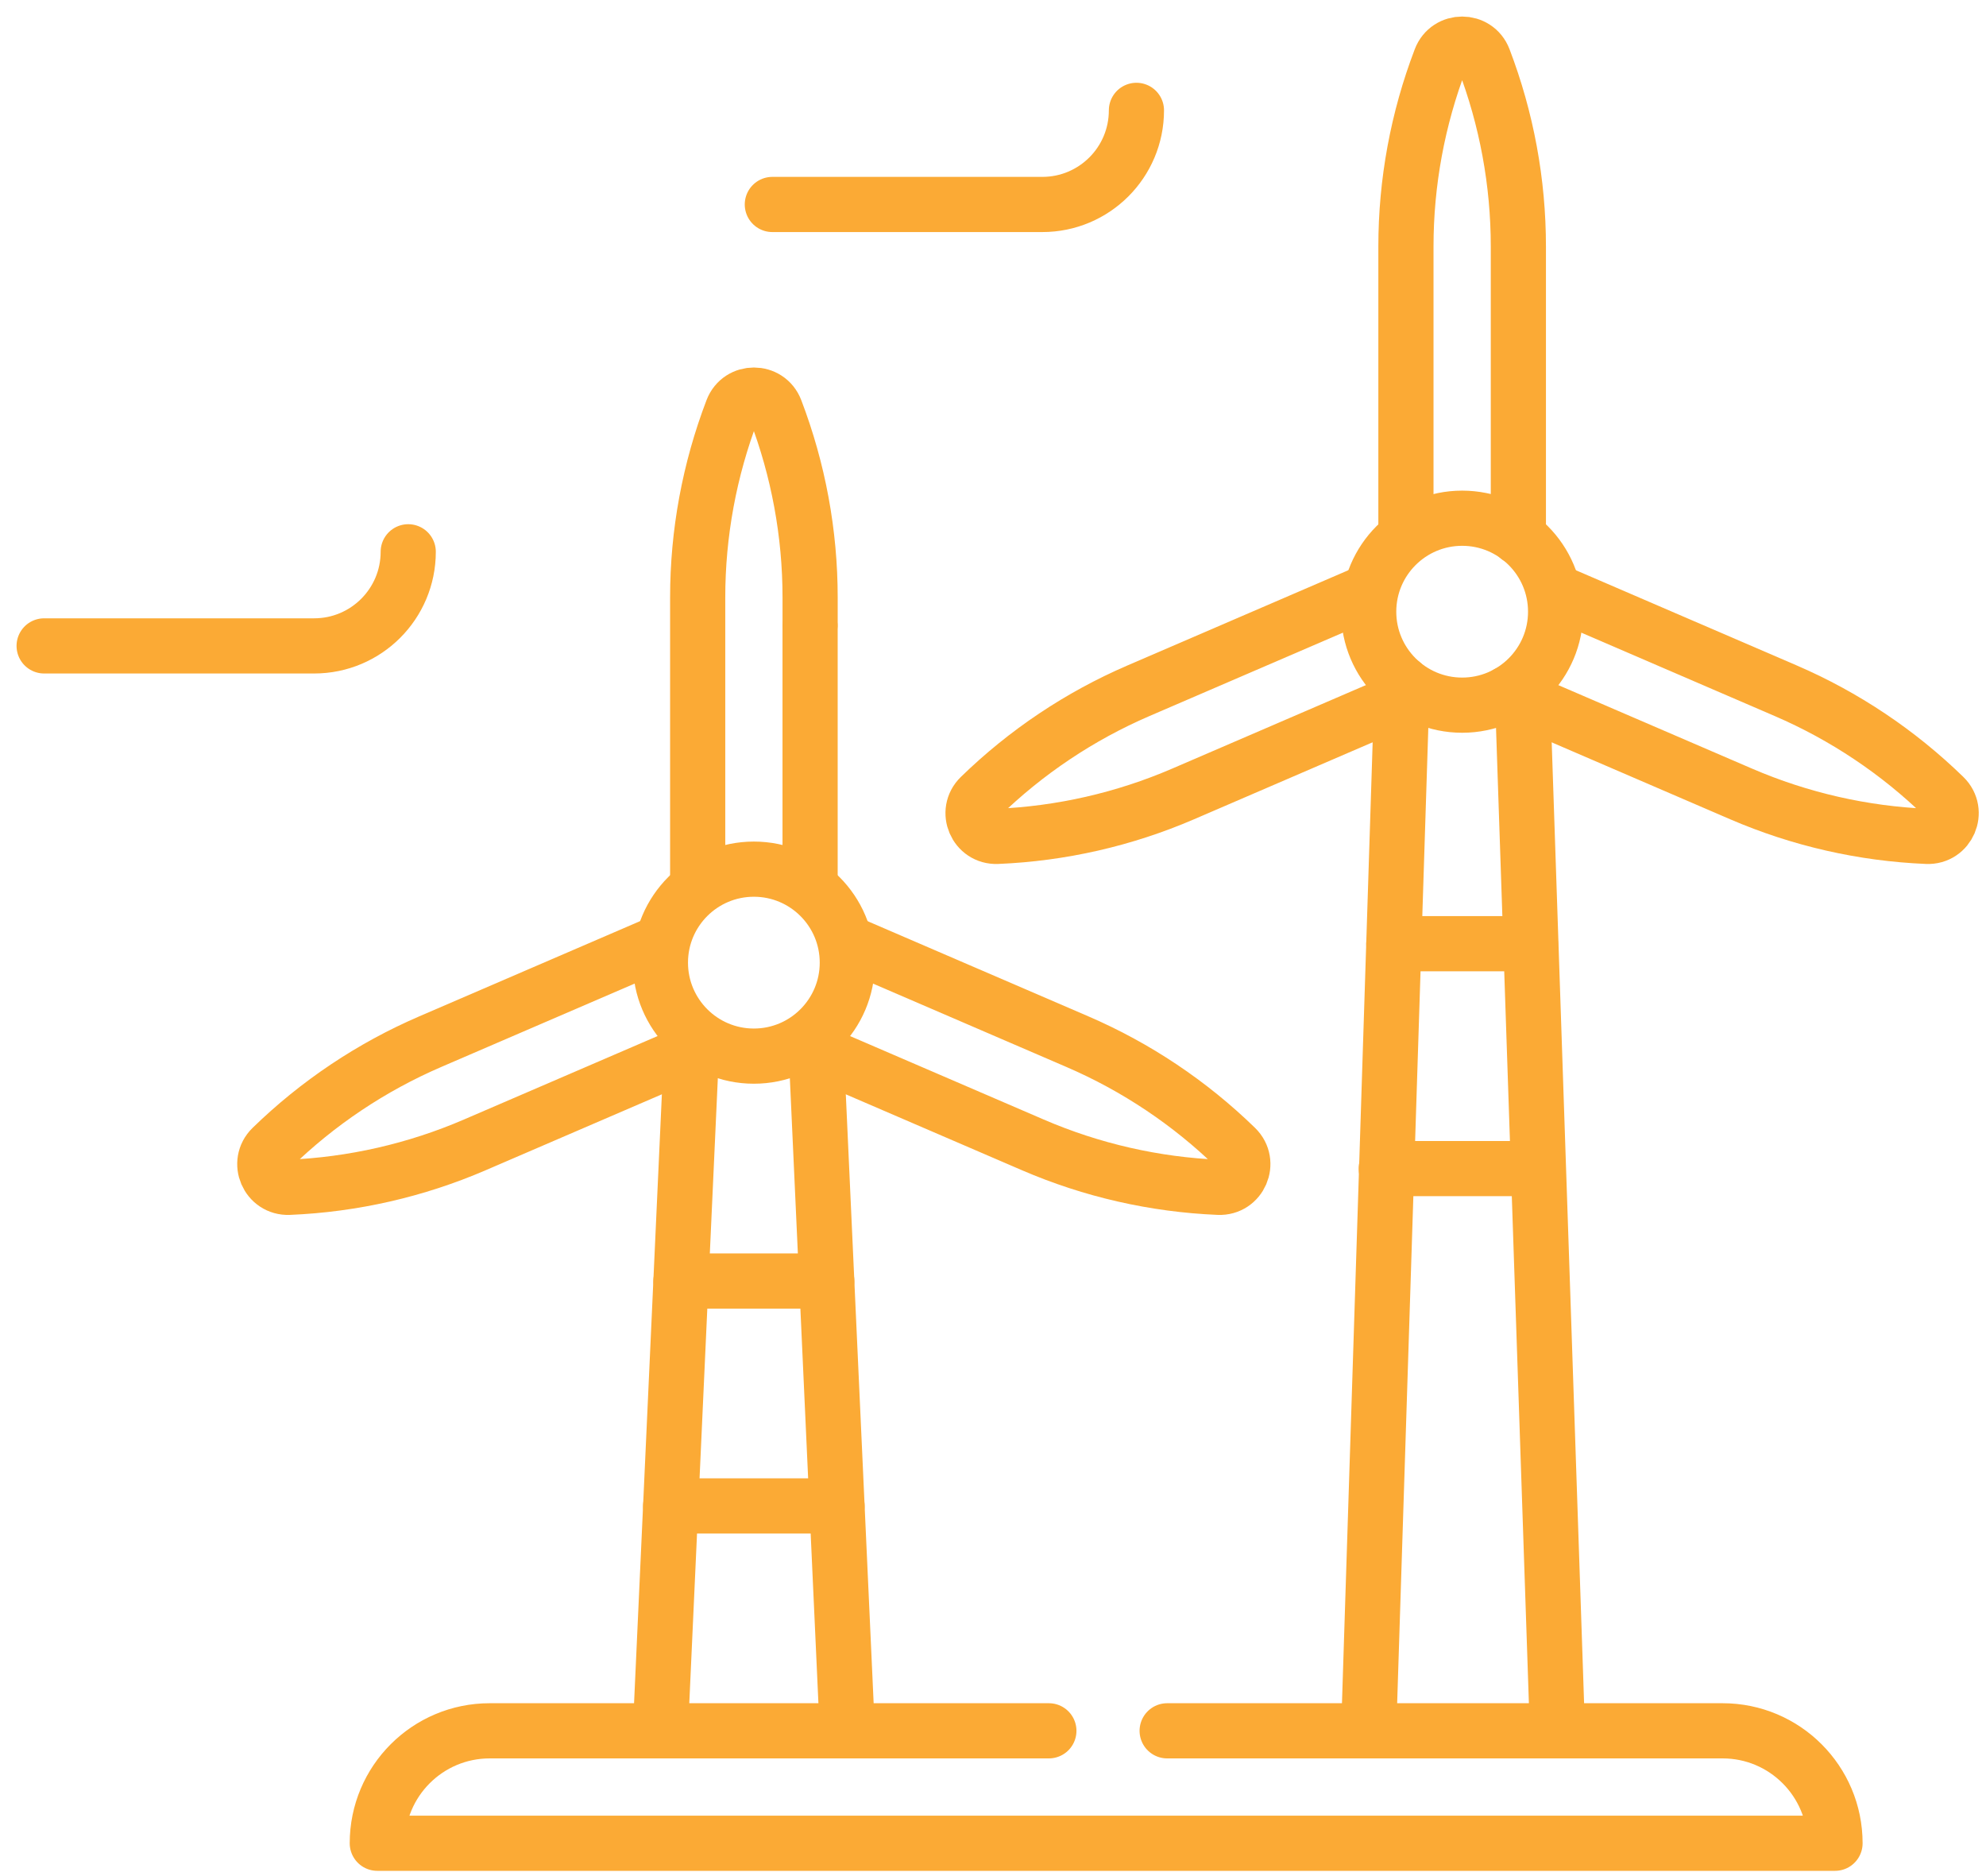<svg xmlns="http://www.w3.org/2000/svg" width="90" height="85" viewBox="0 0 90 85" fill="none"><path d="M52.892 78.418H78.064C80.877 78.418 83.158 80.699 83.158 83.512H17.098C17.098 80.699 19.378 78.418 22.192 78.418H47.532" stroke="#FBAA35" stroke-width="2.5" stroke-miterlimit="10" stroke-linecap="round" stroke-linejoin="round"></path><path d="M36.711 28.404V39.953" stroke="#FBAA35" stroke-width="2.5" stroke-miterlimit="10" stroke-linecap="round" stroke-linejoin="round"></path><path d="M31.617 39.892V27.068C31.617 24.165 32.149 21.286 33.186 18.574C33.529 17.676 34.8 17.676 35.143 18.574C36.18 21.286 36.712 24.165 36.712 27.068V28.28" stroke="#FBAA35" stroke-width="2.5" stroke-miterlimit="10" stroke-linecap="round" stroke-linejoin="round"></path><path d="M38.523 42.755L48.823 47.194C51.49 48.343 53.923 49.971 56.003 51.996C56.692 52.667 56.189 53.834 55.228 53.794C52.328 53.673 49.473 53.022 46.807 51.872L36.707 47.52" stroke="#FBAA35" stroke-width="2.5" stroke-miterlimit="10" stroke-linecap="round" stroke-linejoin="round"></path><path d="M29.563 42.856L19.499 47.194C16.832 48.343 14.399 49.971 12.319 51.996C11.63 52.667 12.133 53.834 13.094 53.794C15.995 53.673 18.849 53.021 21.515 51.872L31.615 47.52" stroke="#FBAA35" stroke-width="2.5" stroke-miterlimit="10" stroke-linecap="round" stroke-linejoin="round"></path><path d="M29.928 78.417L31.334 47.642" stroke="#FBAA35" stroke-width="2.5" stroke-miterlimit="10" stroke-linecap="round" stroke-linejoin="round"></path><path d="M36.99 47.642L38.397 78.417" stroke="#FBAA35" stroke-width="2.5" stroke-miterlimit="10" stroke-linecap="round" stroke-linejoin="round"></path><path d="M34.163 47.85C36.502 47.85 38.398 45.953 38.398 43.614C38.398 41.275 36.502 39.379 34.163 39.379C31.824 39.379 29.928 41.275 29.928 43.614C29.928 45.953 31.824 47.85 34.163 47.85Z" stroke="#FBAA35" stroke-width="2.5" stroke-miterlimit="10" stroke-linecap="round" stroke-linejoin="round"></path><path d="M30.859 58.039H37.467" stroke="#FBAA35" stroke-width="2.5" stroke-miterlimit="10" stroke-linecap="round" stroke-linejoin="round"></path><path d="M37.932 68.228H30.393" stroke="#FBAA35" stroke-width="2.5" stroke-miterlimit="10" stroke-linecap="round" stroke-linejoin="round"></path><path d="M63.713 24.13V11.168C63.713 8.264 64.245 5.385 65.282 2.673C65.625 1.775 66.895 1.775 67.239 2.673C68.276 5.385 68.808 8.264 68.808 11.168V24.34" stroke="#FBAA35" stroke-width="2.5" stroke-miterlimit="10" stroke-linecap="round" stroke-linejoin="round"></path><path d="M70.93 26.988L80.923 31.295C83.589 32.444 86.022 34.072 88.102 36.097C88.791 36.768 88.288 37.934 87.328 37.894C84.427 37.773 81.573 37.122 78.906 35.973L68.324 31.413" stroke="#FBAA35" stroke-width="2.5" stroke-miterlimit="10" stroke-linecap="round" stroke-linejoin="round"></path><path d="M61.587 26.988L51.594 31.295C48.928 32.444 46.495 34.072 44.415 36.097C43.726 36.768 44.229 37.934 45.189 37.894C48.09 37.773 50.944 37.122 53.611 35.973L63.711 31.62" stroke="#FBAA35" stroke-width="2.5" stroke-miterlimit="10" stroke-linecap="round" stroke-linejoin="round"></path><path d="M62.025 78.418L63.541 30.961" stroke="#FBAA35" stroke-width="2.5" stroke-miterlimit="10" stroke-linecap="round" stroke-linejoin="round"></path><path d="M68.98 31.015L70.548 77.525" stroke="#FBAA35" stroke-width="2.5" stroke-miterlimit="10" stroke-linecap="round" stroke-linejoin="round"></path><path d="M66.261 31.949C68.6 31.949 70.496 30.053 70.496 27.714C70.496 25.375 68.6 23.479 66.261 23.479C63.922 23.479 62.025 25.375 62.025 27.714C62.025 30.053 63.922 31.949 66.261 31.949Z" stroke="#FBAA35" stroke-width="2.5" stroke-miterlimit="10" stroke-linecap="round" stroke-linejoin="round"></path><path d="M63.164 42.756H69.356" stroke="#FBAA35" stroke-width="2.5" stroke-miterlimit="10" stroke-linecap="round" stroke-linejoin="round"></path><path d="M69.681 52.945H62.82" stroke="#FBAA35" stroke-width="2.5" stroke-miterlimit="10" stroke-linecap="round" stroke-linejoin="round"></path><path d="M35 9.264H47.236C49.591 9.264 51.5 7.355 51.5 5" stroke="#FBAA35" stroke-width="2.5" stroke-miterlimit="10" stroke-linecap="round" stroke-linejoin="round"></path><path d="M2 29.264H14.236C16.591 29.264 18.5 27.355 18.5 25" stroke="#FBAA35" stroke-width="2.5" stroke-miterlimit="10" stroke-linecap="round" stroke-linejoin="round"></path></svg>